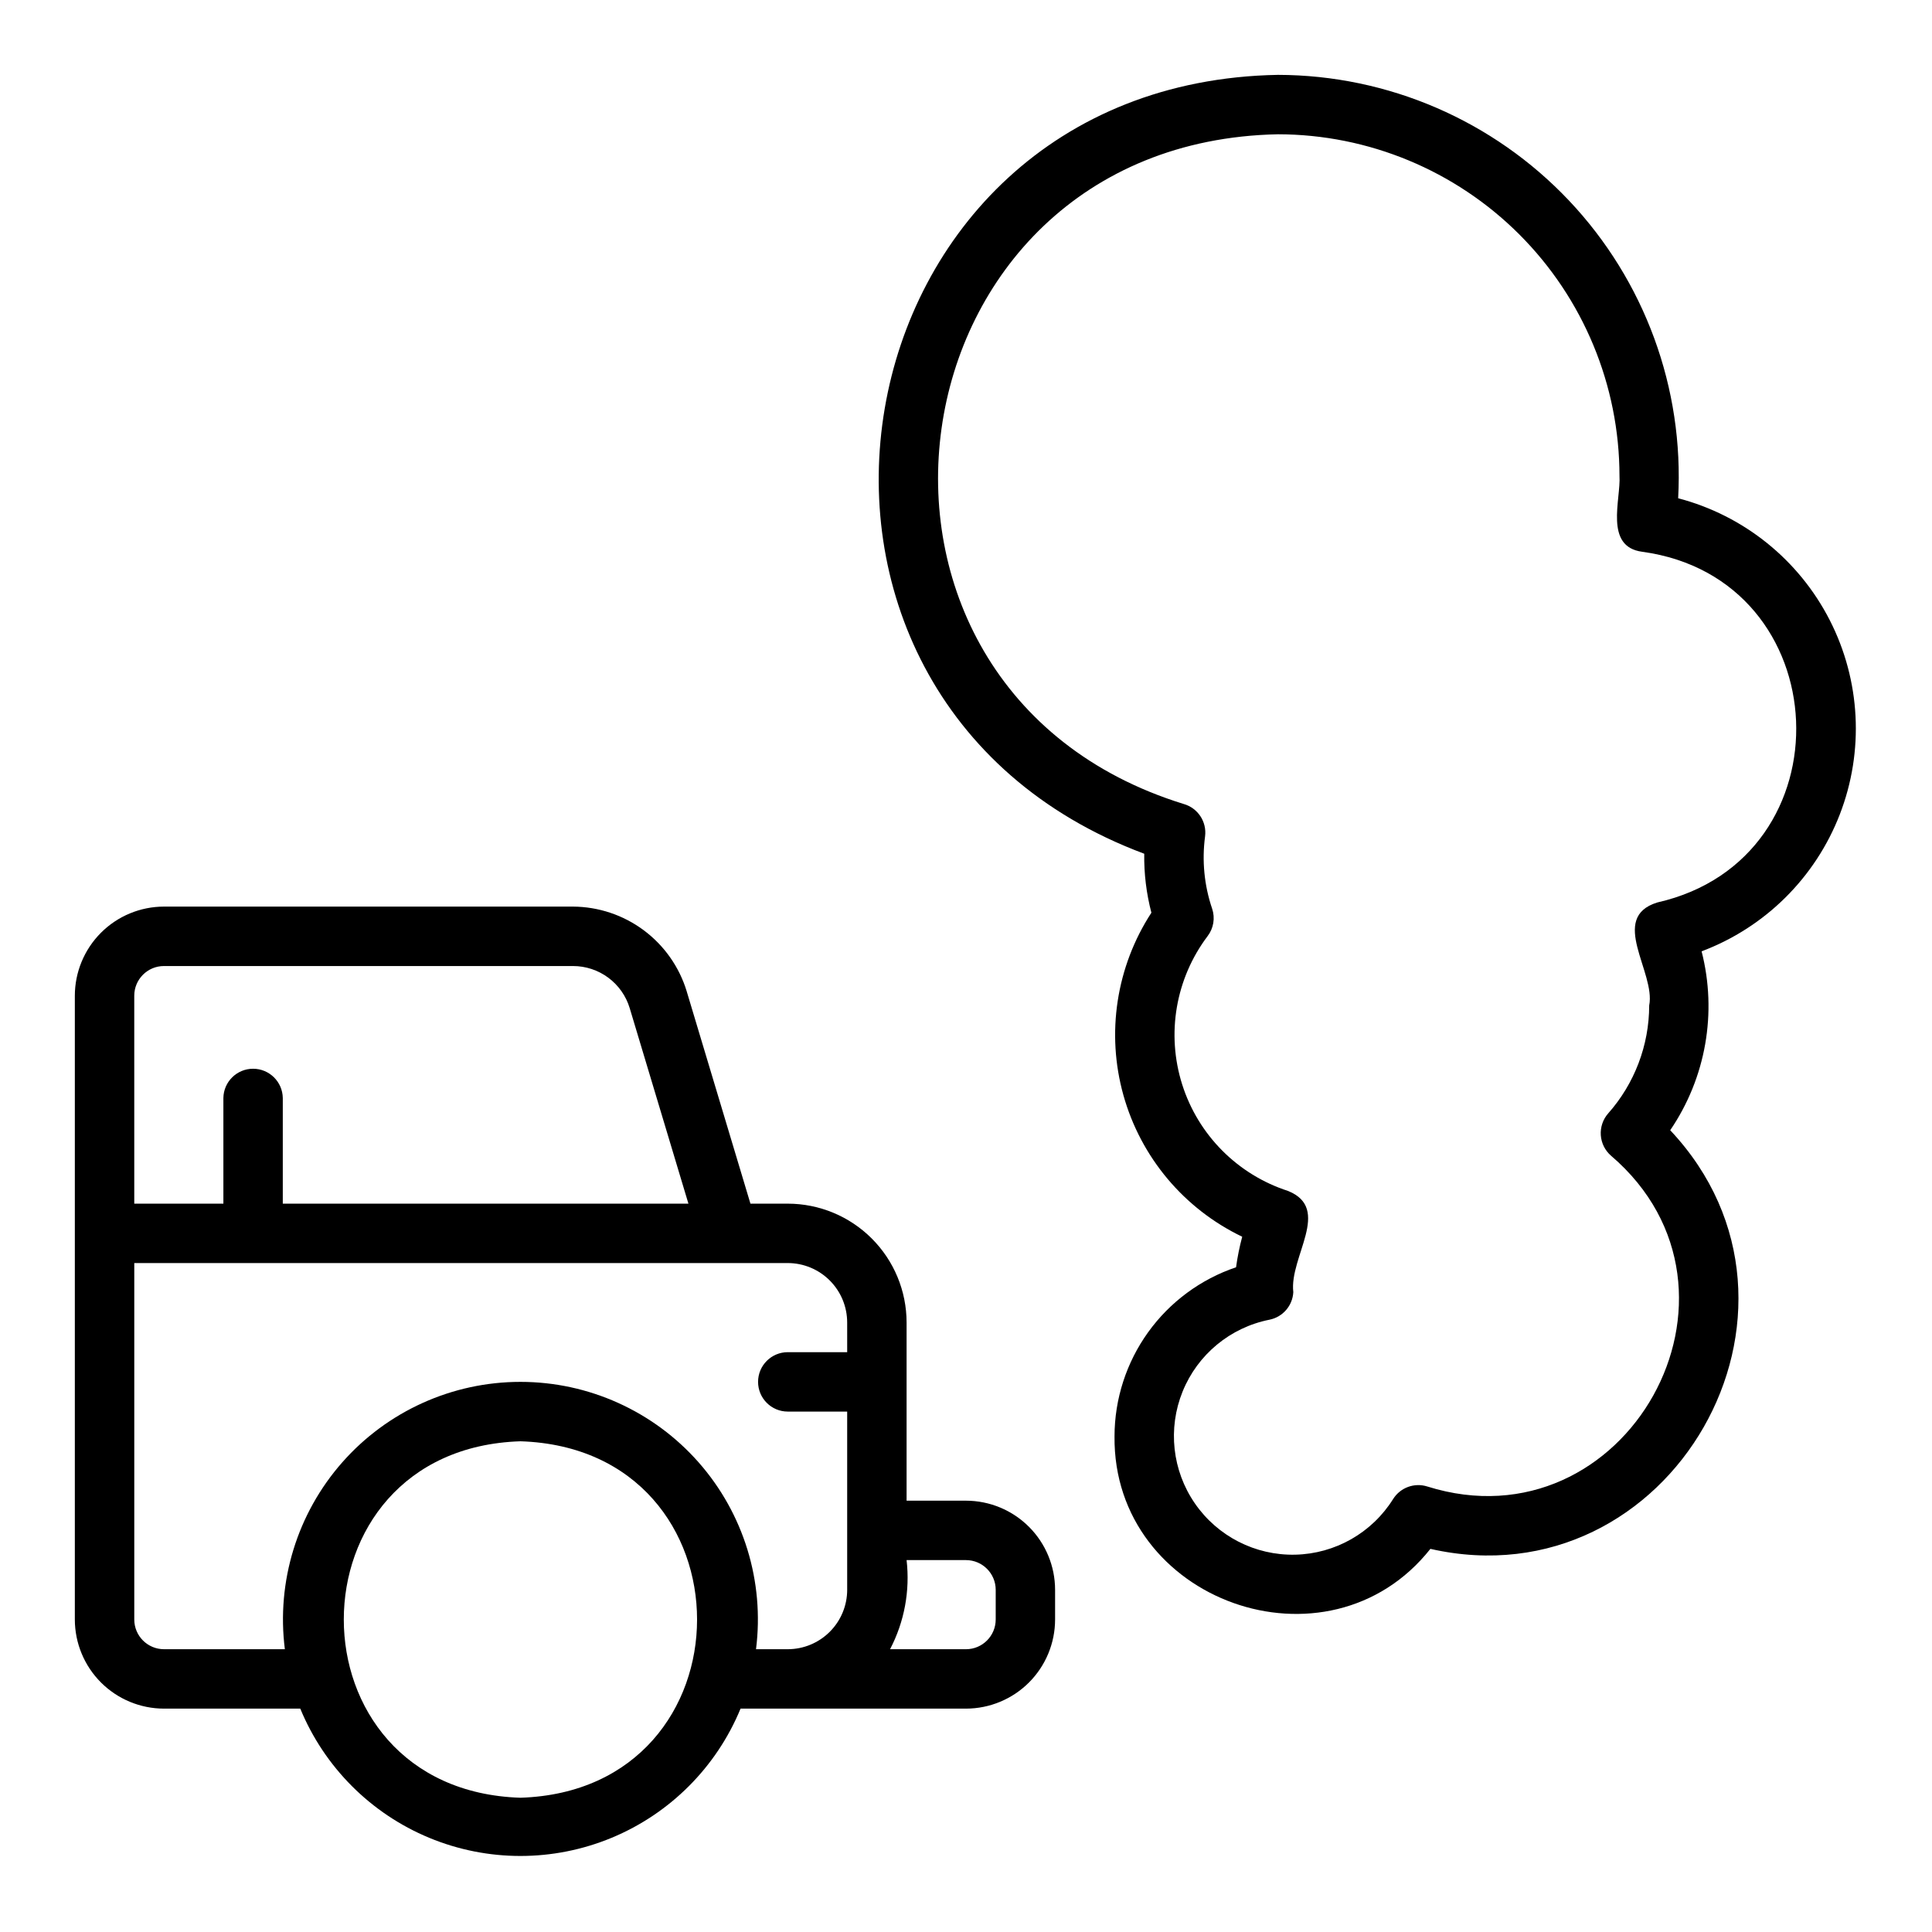 <?xml version="1.0" encoding="UTF-8"?>
<!-- Uploaded to: SVG Repo, www.svgrepo.com, Generator: SVG Repo Mixer Tools -->
<svg fill="#000000" width="800px" height="800px" version="1.1" viewBox="144 144 512 512" xmlns="http://www.w3.org/2000/svg">
 <g>
  <path d="m400 541.7h-15.746v-47.234c-0.008-8.348-3.328-16.352-9.234-22.254-5.902-5.902-13.906-9.223-22.254-9.23h-9.891l-16.891-56.262h0.004c-1.969-6.473-5.957-12.141-11.379-16.184-5.422-4.039-11.996-6.242-18.758-6.277h-108.4c-6.262 0.008-12.262 2.496-16.691 6.926-4.426 4.426-6.918 10.43-6.926 16.691v165.31c0.008 6.262 2.5 12.262 6.926 16.691 4.43 4.426 10.43 6.918 16.691 6.926h36.125c6.391 15.492 18.68 27.809 34.16 34.23s32.879 6.422 48.359 0c15.48-6.422 27.77-18.738 34.16-34.23h59.742c6.262-0.008 12.262-2.5 16.691-6.926 4.426-4.43 6.918-10.43 6.922-16.691v-7.871c-0.004-6.262-2.496-12.266-6.922-16.691-4.43-4.43-10.43-6.918-16.691-6.926zm-220.42-133.82c0-4.348 3.523-7.871 7.871-7.871h108.4c3.375 0 6.66 1.086 9.371 3.102 2.707 2.016 4.695 4.848 5.664 8.082l15.555 51.793h-107.5v-27.992c-0.059-4.305-3.566-7.766-7.871-7.766-4.309 0-7.816 3.461-7.871 7.766v27.992h-23.617zm102.34 212.54c-62.422-1.98-62.406-92.492 0-94.465 62.422 1.984 62.406 92.492 0 94.465zm86.594-118.08h-15.746c-4.348 0-7.871 3.523-7.871 7.871 0 4.348 3.523 7.871 7.871 7.871h15.742v47.23l0.004 0.004c-0.004 4.172-1.664 8.176-4.617 11.125-2.953 2.953-6.953 4.613-11.129 4.617h-8.418c2.273-17.926-3.269-35.965-15.215-49.523-11.945-13.555-29.145-21.324-47.215-21.324-18.07 0-35.27 7.769-47.215 21.324-11.945 13.559-17.488 31.598-15.215 49.523h-32.035c-4.344-0.004-7.867-3.527-7.871-7.871v-94.465h173.18c4.176 0.004 8.176 1.664 11.129 4.617 2.953 2.949 4.613 6.953 4.617 11.125zm39.359 70.848c-0.008 4.344-3.527 7.867-7.871 7.871h-20.125c3.793-7.254 5.316-15.484 4.379-23.617h15.746c4.344 0.008 7.863 3.527 7.871 7.875z"/>
  <path d="m588.73 276.04c1.586-29.152-8.875-57.676-28.934-78.891-20.059-21.211-47.949-33.254-77.141-33.309-119.27 2.144-146.77 164.81-35.418 206.41-0.078 5.273 0.562 10.531 1.895 15.629-9.316 14.312-12.02 31.941-7.41 48.383 4.609 16.445 16.078 30.102 31.477 37.484-0.711 2.66-1.258 5.367-1.633 8.094-9.371 3.164-17.52 9.184-23.297 17.211-5.773 8.031-8.891 17.668-8.91 27.559-0.484 43.762 56.57 64.125 83.711 29.855 63.688 14.453 108.24-63.461 63.555-110.94h-0.004c9.457-13.879 12.488-31.152 8.32-47.418 16.816-6.328 30.141-19.523 36.625-36.281 6.484-16.754 5.516-35.48-2.664-51.48-8.18-15.996-22.793-27.75-40.172-32.305zm-5.516 107.12c-13.012 4.016-0.402 18.539-2.16 27.297-0.012 10.551-3.883 20.734-10.887 28.629-1.387 1.586-2.082 3.66-1.938 5.762 0.148 2.106 1.129 4.062 2.723 5.438 42.098 36.039 3.953 104.18-48.711 87.648-3.418-1.078-7.137 0.285-9.047 3.32-5.617 8.973-15.367 14.516-25.949 14.754-10.582 0.238-20.57-4.867-26.582-13.578-6.012-8.711-7.234-19.863-3.254-29.672 3.977-9.809 12.621-16.953 23.004-19.02 3.531-0.699 6.137-3.711 6.328-7.305-1.117-9.312 10.289-22.078-1.359-26.805l-0.004-0.004c-13.387-4.316-23.855-14.844-28.094-28.254-4.242-13.414-1.73-28.047 6.738-39.277 1.586-2.07 2.043-4.797 1.211-7.273-2.098-6.172-2.738-12.742-1.871-19.199 0.48-3.852-1.914-7.477-5.644-8.547-99.797-30.824-79.715-175.37 24.938-177.49 24 0.027 47.012 9.574 63.984 26.543 16.969 16.973 26.516 39.984 26.543 63.984 0.402 6.234-4.125 18.789 6.027 20.113 52.137 7.129 55.242 81.312 4.004 92.938z"/>
 </g>
</svg>